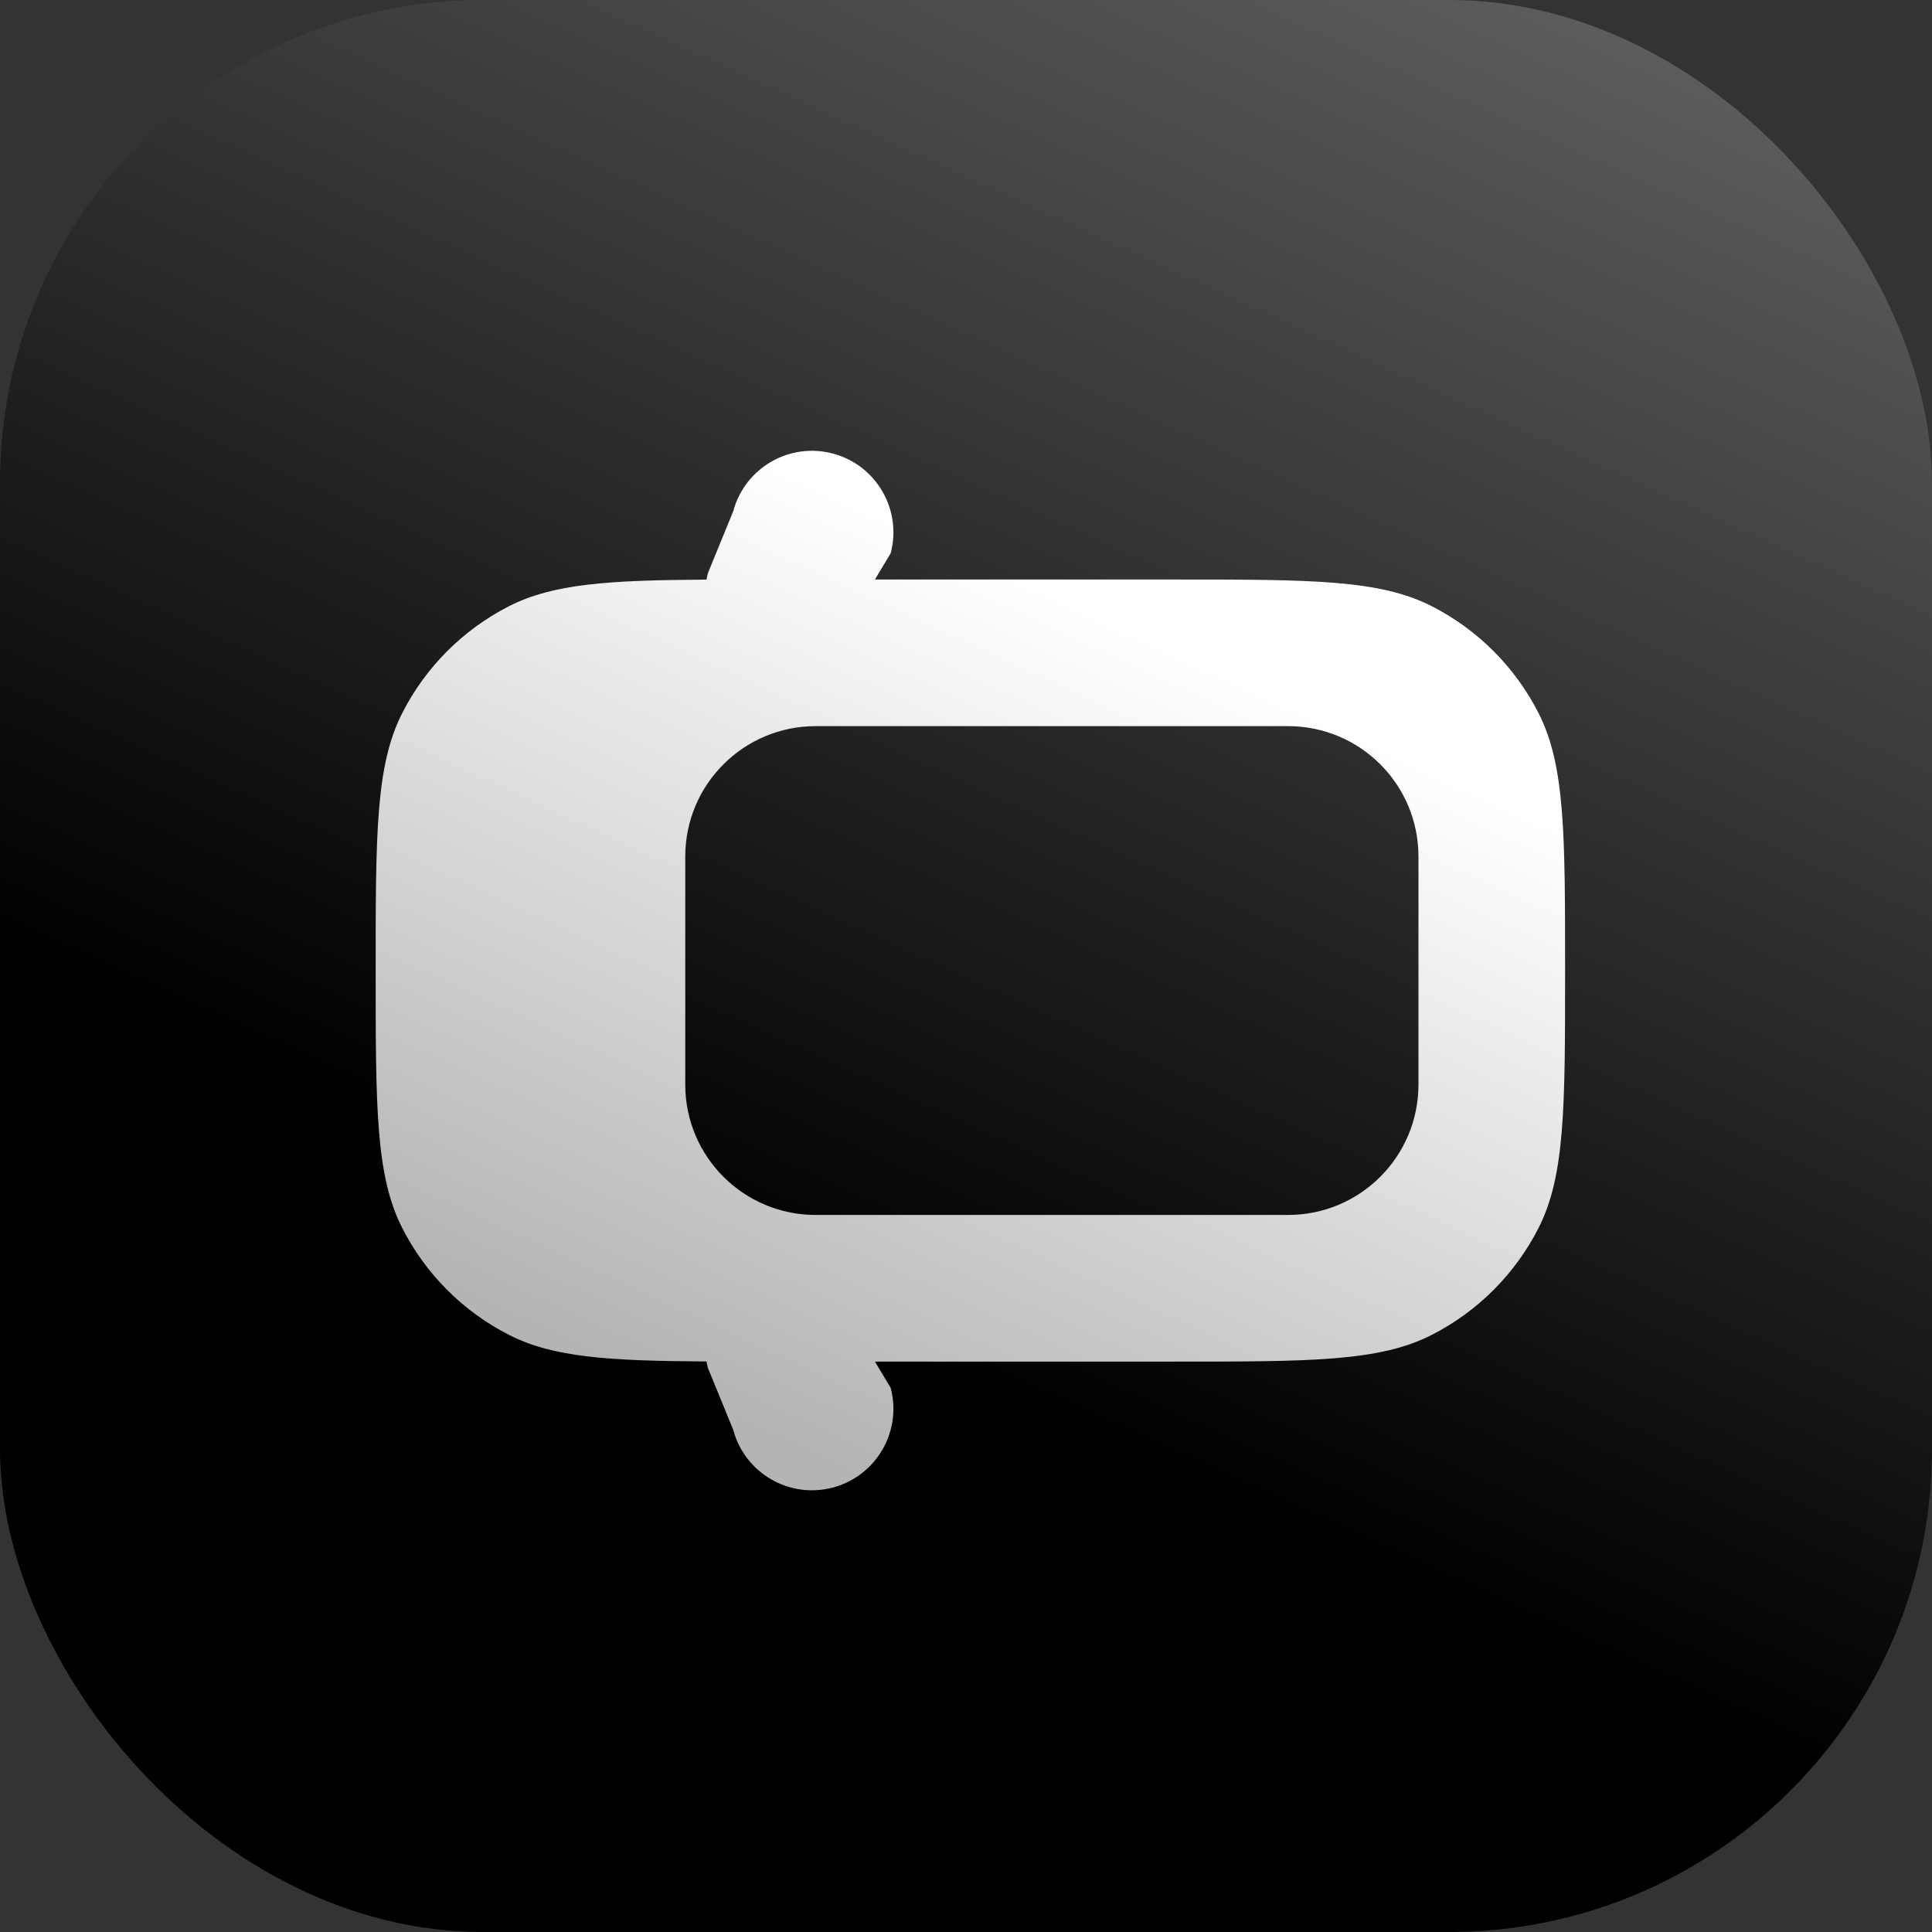 <svg width="180" height="180" viewBox="0 0 180 180" fill="none" xmlns="http://www.w3.org/2000/svg">
<rect x="0" y="0" width="180" height="180" fill="#333333" stroke="none"/>
<rect width="180" height="180" rx="45" fill="url(#paint0_linear_19_213)"/>
<path d="M68.315 47.627C69.4 43.579 73.562 41.176 77.611 42.26C81.66 43.346 84.063 47.508 82.978 51.557L81.512 53.992H109.384C122.136 53.992 128.512 53.992 133.383 56.473C137.667 58.656 141.152 62.139 143.335 66.423C145.817 71.294 145.816 77.672 145.816 90.424C145.816 103.176 145.817 109.553 143.335 114.423C141.152 118.708 137.667 122.192 133.383 124.375C128.512 126.857 122.136 126.857 109.384 126.857H81.512L82.978 129.292C84.063 133.34 81.66 137.503 77.611 138.587C73.562 139.672 69.4 137.268 68.315 133.219L65.958 127.458C65.903 127.254 65.858 127.049 65.821 126.845C56.694 126.793 51.531 126.463 47.434 124.375C43.149 122.192 39.664 118.708 37.481 114.423C35 109.553 35 103.176 35 90.424C35 77.672 35 71.294 37.481 66.423C39.664 62.139 43.149 58.656 47.434 56.473C51.531 54.386 56.694 54.054 65.821 54.002C65.859 53.797 65.903 53.593 65.958 53.389L68.315 47.627ZM75.988 67.653C69.281 67.653 63.844 73.09 63.844 79.797V101.05C63.844 107.757 69.281 113.194 75.988 113.194H120.012C126.719 113.194 132.155 107.757 132.155 101.05V79.797C132.155 73.09 126.719 67.653 120.012 67.653H75.988Z" fill="url(#paint1_linear_19_213)"/>
<defs>
<linearGradient id="paint0_linear_19_213" x1="180" y1="0" x2="116" y2="140.5" gradientUnits="userSpaceOnUse">
<stop stop-color="#666666"/>
<stop offset="1"/>
</linearGradient>
<linearGradient id="paint1_linear_19_213" x1="106.316" y1="59.209" x2="71.816" y2="133.709" gradientUnits="userSpaceOnUse">
<stop stop-color="white"/>
<stop offset="1" stop-color="#B4B4B4"/>
</linearGradient>
</defs>
</svg>
